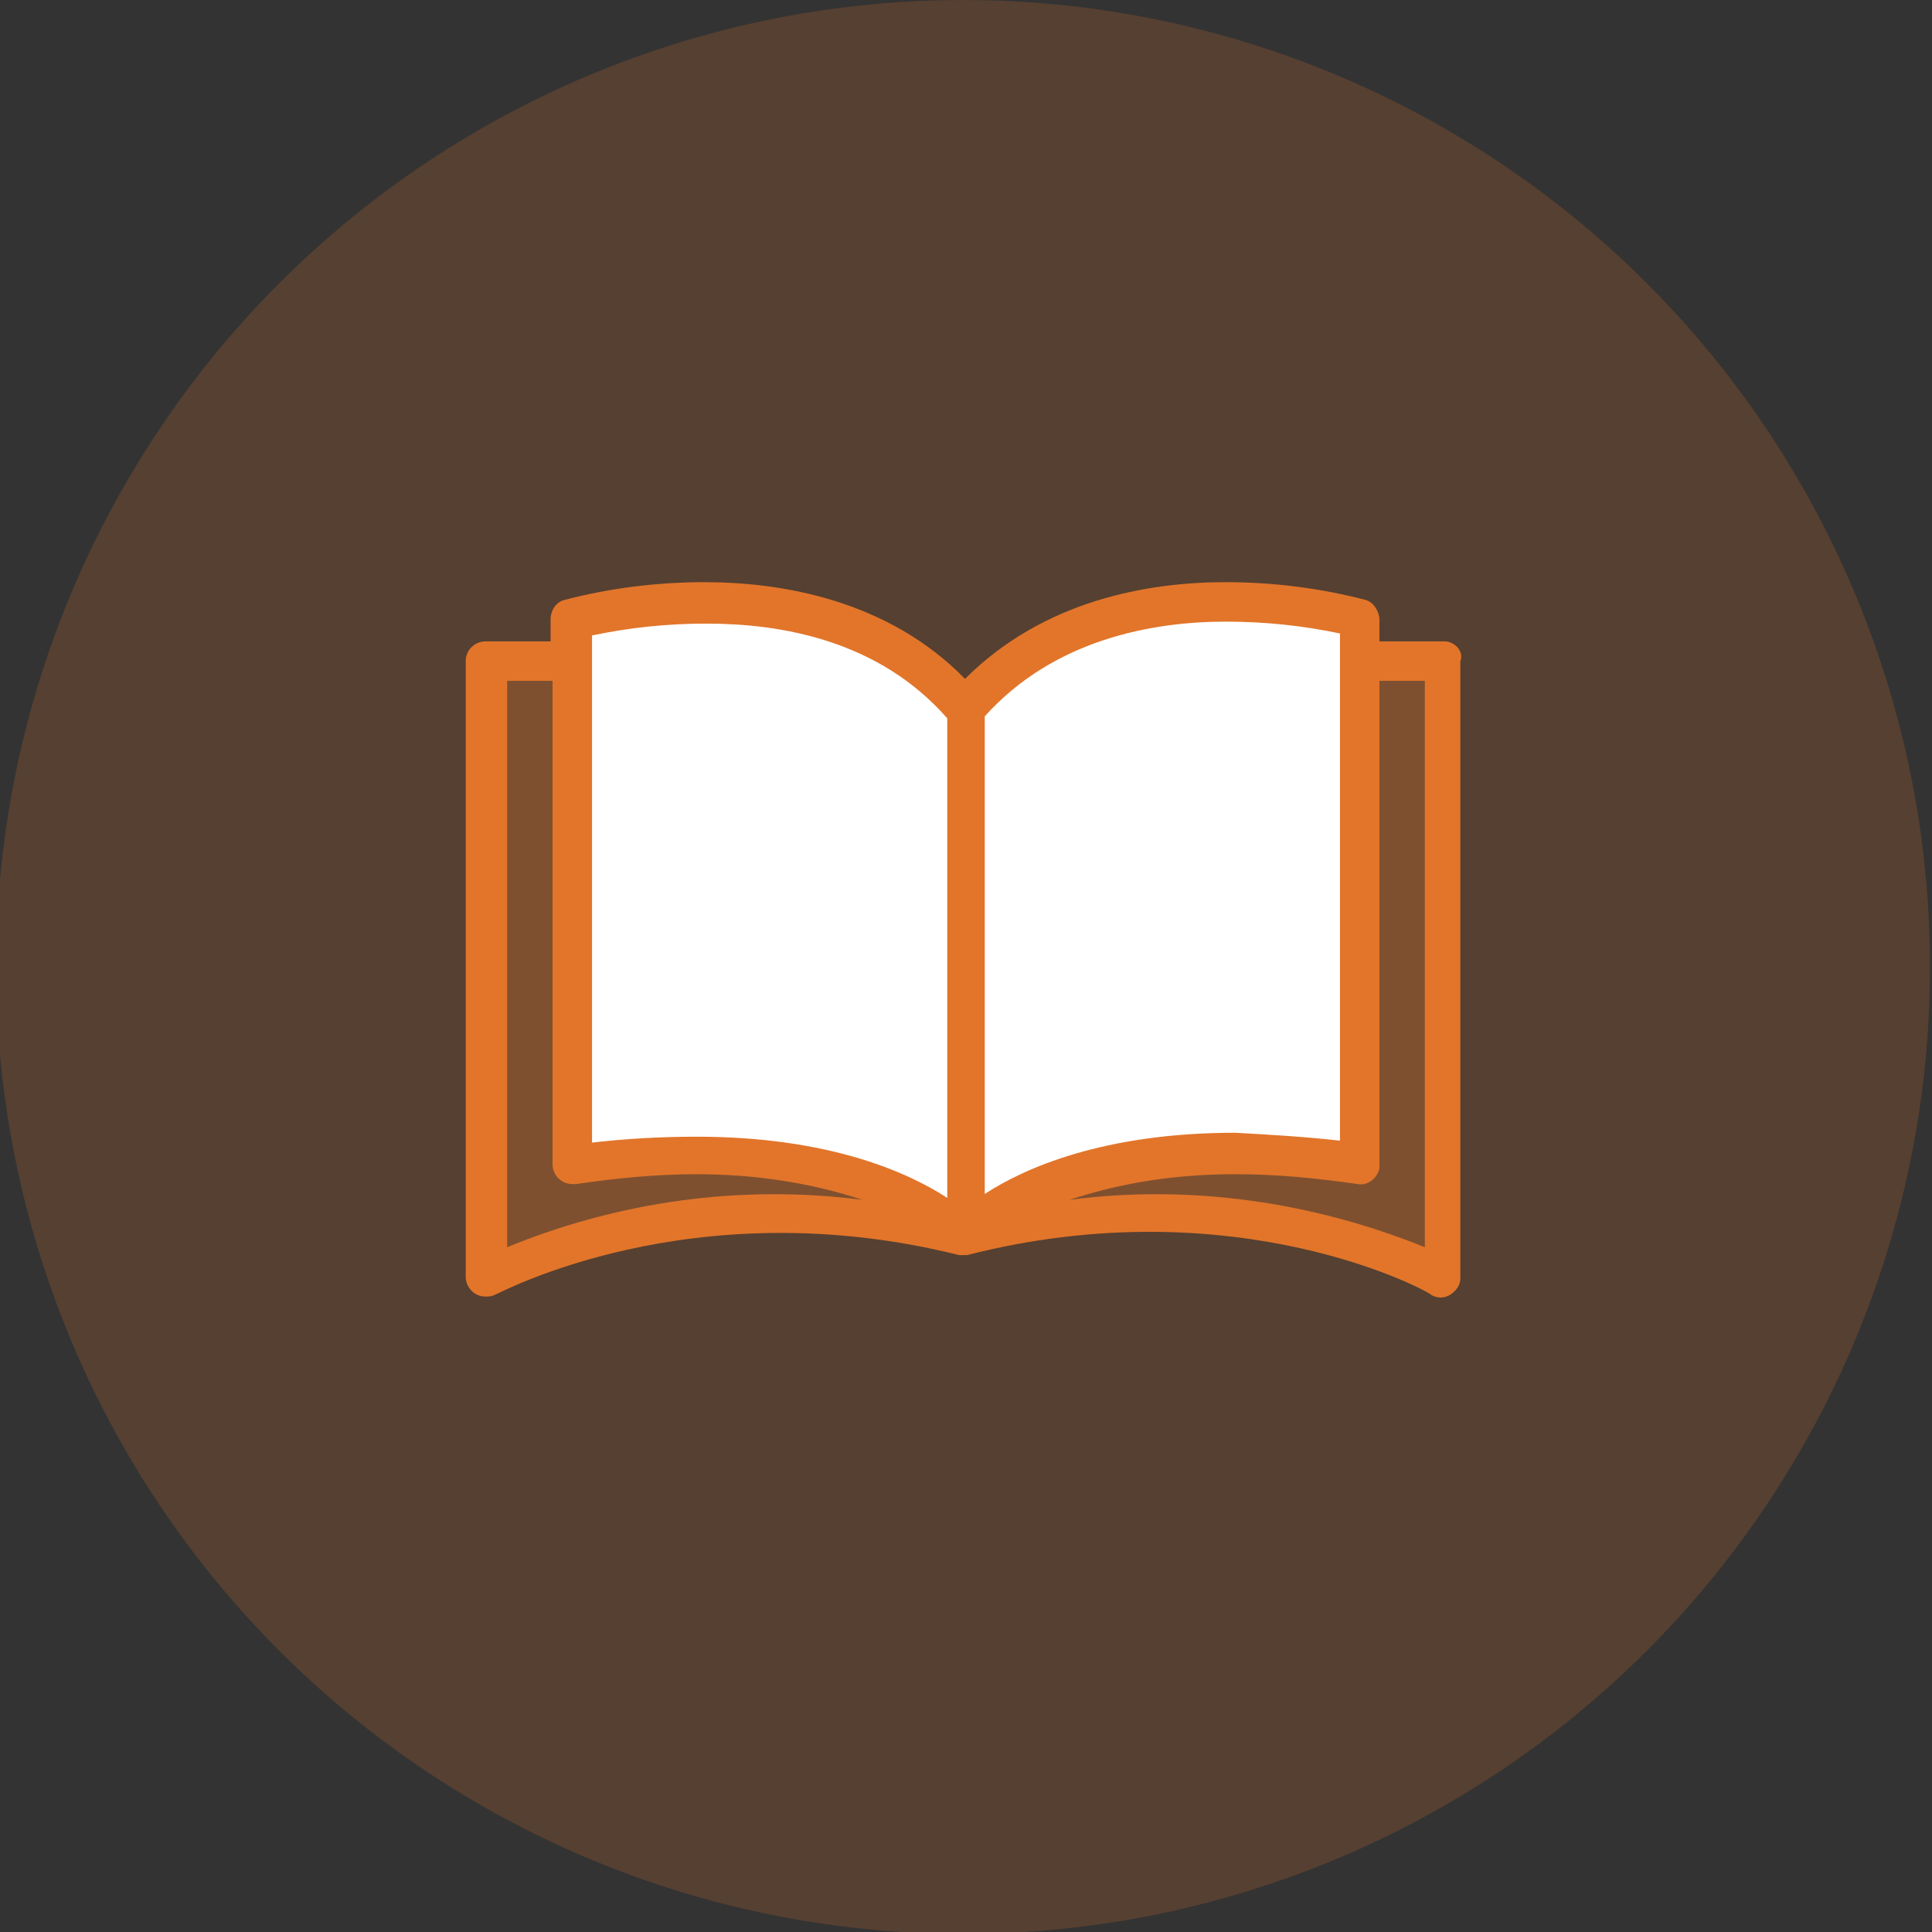 <?xml version="1.0" encoding="utf-8"?>
<!-- Generator: Adobe Illustrator 25.2.3, SVG Export Plug-In . SVG Version: 6.00 Build 0)  -->
<svg version="1.1" id="Lager_1" xmlns="http://www.w3.org/2000/svg" xmlns:xlink="http://www.w3.org/1999/xlink" x="0px" y="0px"
	 viewBox="0 0 97.9 97.9" style="enable-background:new 0 0 97.9 97.9;" xml:space="preserve">
<rect x="0" y="0" width="97.9" height="97.9" fill="#333333" stroke="none"/>
<style type="text/css">
	.st0{opacity:0.2;fill:#E2752A;enable-background:new    ;}
	.st1{fill:#E2752A;}
	.st2{opacity:0.66;fill:#E24F00;enable-background:new    ;}
	.st3{fill:#FFFFFF;}
	.st4{opacity:0.37;fill:#FFFFFF;enable-background:new    ;}
	.st5{opacity:0.3;fill:#E2752A;enable-background:new    ;}
	.st6{fill:#FFFFFF;stroke:#FFFFFF;stroke-miterlimit:10;}
	.st7{fill:#E2752A;stroke:#E2752A;stroke-miterlimit:10;}
	.st8{opacity:0.3;enable-background:new    ;}
	.st9{fill:#ECF0F9;}
	.st10{fill:#D5E3EF;}
	.st11{fill:#595A66;}
	.st12{fill:#494A52;}
	.st13{fill:#B0C4D9;}
	.st14{fill:#89ABC6;}
	.st15{fill:#F04B4D;}
	.st16{fill:#4C9CD6;}
	.st17{fill:#70B7E5;}
	.st18{fill:#F26A56;}
	.st19{fill:#6F707E;}
	.st20{fill:#FF6464;}
	.st21{fill:#E6EAF1;}
</style>
<circle class="st0" cx="48.8" cy="49" r="49"/>
<path class="st1" d="M-37.7,56.2c-0.7,5.9-6,10.7-13.1,12.2c-0.4,0.1-0.7,0.4-0.7,0.8c-0.6,5.3-4.4,9.6-9.6,10.8
	c2.3-2.7,3.6-6.1,3.6-9.7c0-0.3,0-0.5,0-0.8c0-0.4-0.4-0.8-0.8-0.9c-8.2-1.2-14.3-7-14.3-13.9c0-9.6,11.7-16.3,22.9-13.4l0,0
	c0.7,0.2,1.5,0.4,2.2,0.7c0.4,5.3,4.3,9.8,10,11.9C-37.6,54.7-37.6,55.4-37.7,56.2L-37.7,56.2z"/>
<path class="st2" d="M-37.7,56.2L-37.7,56.2c-6.7-2.3-12-7.9-12.1-14.9c0.7,0.2,1.5,0.4,2.2,0.7c0.4,5.3,4.3,9.8,10,11.9
	C-37.6,54.7-37.6,55.4-37.7,56.2L-37.7,56.2z"/>
<path class="st3" d="M-26.9,55.1c8.2-1.2,14.3-7,14.3-13.9c0-7.8-7.9-14.1-17.6-14.1s-17.5,6.3-17.5,14.1c0,0.3,0,0.5,0,0.8
	c0.4,5.3,4.3,9.8,10,11.9c1,0.4,2.1,0.7,3.2,0.9c0.4,0.1,0.7,0.4,0.7,0.8c0.6,5.3,4.4,9.6,9.6,10.8c-2.5-2.9-3.8-6.7-3.6-10.5
	C-27.7,55.5-27.4,55.1-26.9,55.1L-26.9,55.1z"/>
<path class="st4" d="M-59,65.9c-0.2,0-0.5-0.1-0.7-0.2c-0.8-0.2-0.5-1.4,0.3-1.2c0.2,0.1,0.4,0.1,0.7,0.1c0.3,0.1,0.5,0.4,0.5,0.7
	C-58.3,65.7-58.7,66-59,65.9L-59,65.9z M-62.1,65c-5-2-8.1-5.9-8.1-10.3c0-2.5,1-4.9,3-6.9c0.6-0.6,1.4,0.3,0.9,0.8
	c-1.7,1.8-2.6,3.9-2.6,6c0,3.9,2.8,7.4,7.3,9.2c0.3,0.1,0.5,0.5,0.3,0.8C-61.4,64.9-61.7,65.1-62.1,65L-62.1,65z"/>
<path class="st5" d="M-34,52.3c-0.2,0-0.5-0.1-0.7-0.2c-0.8-0.2-0.5-1.4,0.3-1.2C-34.2,51-34,51-33.7,51c0.3,0.1,0.5,0.4,0.5,0.7
	C-33.3,52.2-33.7,52.4-34,52.3L-34,52.3z M-37.1,51.4c-8.1-3.2-10.7-11.4-5.1-17.2c0.6-0.6,1.4,0.3,0.9,0.8
	c-5,5.2-2.6,12.3,4.7,15.2c0.3,0.1,0.5,0.5,0.3,0.8C-36.4,51.4-36.8,51.5-37.1,51.4L-37.1,51.4z"/>
<path d="M-64.1,43.2c0.3-0.1,0.4-0.5,0.3-0.8c-0.1-0.3-0.5-0.4-0.8-0.3l0,0C-65.3,42.5-64.8,43.5-64.1,43.2L-64.1,43.2z"/>
<path d="M-14.4,47.6c-0.3-0.2-0.7-0.2-0.9,0.1l0,0c-0.4,0.7,0.5,1.3,1,0.7l0,0C-14.1,48.1-14.2,47.8-14.4,47.6L-14.4,47.6z"/>
<path class="st6" d="M-57,58.8l7.3-7.4c0.5-0.6-0.3-1.4-0.8-0.8l-6.9,6.8l-2.5-3.6c-0.5-0.7-1.4,0-1,0.7l2.9,4.1
	C-57.7,59-57.3,59-57,58.8L-57,58.8z"/>
<path class="st7" d="M-25.8,37.9c-0.2-0.3-0.6-0.3-0.8-0.1l-3.5,2.8l-3.5-2.8c-0.3-0.2-0.6-0.2-0.8,0.1s-0.2,0.6,0.1,0.8l3.3,2.6
	l-3.3,2.6c-0.6,0.5,0.1,1.4,0.7,0.9l3.5-2.8l3.5,2.8c0.6,0.5,1.4-0.4,0.7-0.9l-3.3-2.5l3.3-2.6C-25.6,38.6-25.6,38.2-25.8,37.9
	L-25.8,37.9z"/>
<g class="st8">
	<path class="st1" d="M24.7,33.5H29V59c2.1-0.3,4.2-0.5,6.3-0.5c2.9,0,5.9,0.4,8.7,1.3l2.4,1.9c-1.4-0.2-5.6-0.2-7-0.2
		c-4.6,0-9.1,0.8-13.3,2.6l-1.4,0.6V33.5z"/>
	<path class="st1" d="M71.8,64.1c-4.2-1.7-8.7-2.6-13.3-2.6c-1.4,0-5.4,0.2-6.7,0.3l2.1-2c2.8-0.9,5.8-1.4,8.7-1.3
		c2.1,0,4.2,0.2,6.3,0.5V33.5h4.3v31.2L71.8,64.1z"/>
</g>
<g>
	<path class="st3" d="M47.4,61.5c-2.1-1.3-5.9-2.9-12.1-2.9c-1.7,0-3.5,0.1-5.2,0.3L29,59V31.4l0.8-0.2c2-0.4,4-0.7,6-0.7
		c3.8,0,9.2,0.9,12.9,5.1l0.2,0.2v26.6L47.4,61.5z"/>
	<path class="st3" d="M48.9,35.9l0.2-0.3c3.7-4.2,9.1-5.1,12.9-5.1c2,0,4,0.2,6,0.7l0.8,0.2V59l-1.1-0.1c-1.7-0.2-3.4-0.3-5.2-0.3
		c-6.3,0-10.1,1.6-12.1,2.9l-1.5,1L48.9,35.9z"/>
</g>
<path class="st1" d="M73.2,32.5h-3.3v-1.1c0-0.4-0.3-0.9-0.7-1c-2.3-0.6-4.7-0.9-7.1-0.9c-3.9,0-9.2,0.9-13.2,4.9
	c-3.9-4-9.3-4.9-13.2-4.9c-2.4,0-4.8,0.3-7.1,0.9c-0.4,0.1-0.7,0.5-0.7,1v1.1h-3.3c-0.5,0-1,0.4-1,1v31.2c0,0.5,0.4,1,1,1
	c0.2,0,0.3,0,0.5-0.1c0.1,0,9.9-5.4,23.5-2h0.1h0.1c0.1,0,0.2,0,0.2,0c13.7-3.5,23.5,1.9,23.5,2c0.3,0.2,0.7,0.2,1,0
	c0.3-0.2,0.5-0.5,0.5-0.8V33.5C74.2,33,73.7,32.5,73.2,32.5C73.2,32.5,73.2,32.5,73.2,32.5L73.2,32.5z M25.7,63.2V34.5H28V59
	c0,0.5,0.4,1,1,1c0.1,0,0.1,0,0.2,0c2-0.3,4.1-0.5,6.1-0.5c2.8,0,5.7,0.4,8.4,1.3C37.5,60,31.3,60.9,25.7,63.2L25.7,63.2z M48,60.7
	c-2-1.3-6-3.1-12.7-3.1c-1.8,0-3.6,0.1-5.3,0.3V32.2c1.9-0.4,3.8-0.6,5.8-0.6c3.7,0,8.7,0.8,12.2,4.8L48,60.7z M49.9,36.3
	c3.5-3.9,8.5-4.8,12.2-4.8c2,0,3.9,0.2,5.8,0.6v25.7c-1.8-0.2-3.5-0.3-5.3-0.4c-6.7,0-10.7,1.8-12.7,3.1V36.3z M72.2,63.2
	c-5.7-2.3-11.9-3.2-18-2.4c2.7-0.9,5.5-1.3,8.4-1.3c2.1,0,4.1,0.2,6.2,0.5c0.5,0.1,1-0.3,1.1-0.8c0-0.1,0-0.1,0-0.2V34.5h2.3
	L72.2,63.2z"/>
<circle class="st9" cx="151.2" cy="52.3" r="22.8"/>
<polygon class="st10" points="148.6,49.8 137.2,68.8 156.2,57.4 167.7,38.3 "/>
<path class="st11" d="M151.2,24.4c-15.5,0-27.9,12.4-27.9,27.9s12.4,27.9,27.9,27.9s27.9-12.4,27.9-27.9S166.6,24.4,151.2,24.4z
	 M151.2,75.2c-12.6,0-22.8-10.3-22.8-22.8s10.3-22.8,22.8-22.8S174,39.7,174,52.3S163.7,75.2,151.2,75.2z"/>
<path class="st10" d="M130.2,54.2c0-12.6,10.3-22.8,22.8-22.8c5.8,0,11.2,2.2,15.1,5.8c-4.2-4.8-10.2-7.7-17-7.7
	c-12.6,0-22.8,10.3-22.8,22.8c0,6.9,2.9,12.8,7.7,17C132.4,65.4,130.2,60,130.2,54.2z"/>
<path class="st11" d="M129.6,53.6h-5.1c-0.8,0-1.3-0.5-1.3-1.3l0,0c0-0.8,0.5-1.3,1.3-1.3h5.1c0.8,0,1.3,0.5,1.3,1.3l0,0
	C130.8,53.1,130.3,53.6,129.6,53.6z"/>
<path class="st12" d="M128.4,51c-0.1,0.4-0.1,0.9-0.1,1.3s0,0.9,0.1,1.3h1.1c0.3,0,0.5-0.1,0.6-0.3c0-0.6,0.1-1.4,0.1-2
	c-0.1-0.1-0.4-0.3-0.8-0.3H128.4z"/>
<g>
	<path class="st11" d="M177.8,53.6h-5.1c-0.8,0-1.3-0.5-1.3-1.3l0,0c0-0.8,0.5-1.3,1.3-1.3h5.1c0.8,0,1.3,0.5,1.3,1.3l0,0
		C179.1,53.1,178.6,53.6,177.8,53.6z"/>
	<path class="st11" d="M149.9,30.7v-5.1c0-0.8,0.5-1.3,1.3-1.3l0,0c0.8,0,1.3,0.5,1.3,1.3v5.1c0,0.8-0.5,1.3-1.3,1.3l0,0
		C150.4,32,149.9,31.5,149.9,30.7z"/>
</g>
<path class="st12" d="M151.2,29.5c-0.4,0-0.9,0-1.3,0.1v1.1c0,0.4,0.1,0.6,0.4,0.9c0.6-0.1,1.3-0.1,2-0.1c0-0.3,0.1-0.5,0.1-0.8
	v-1.1C152,29.5,151.5,29.5,151.2,29.5z"/>
<path class="st11" d="M149.9,79v-5.1c0-0.8,0.5-1.3,1.3-1.3l0,0c0.8,0,1.3,0.5,1.3,1.3V79c0,0.8-0.5,1.3-1.3,1.3l0,0
	C150.4,80.2,149.9,79.7,149.9,79z"/>
<path class="st13" d="M151.2,66.3c-0.8,0-1.3-0.5-1.3-1.3V39.6c0-0.8,0.5-1.3,1.3-1.3s1.3,0.5,1.3,1.3V65
	C152.4,65.8,151.9,66.3,151.2,66.3z"/>
<polygon class="st14" points="149.9,61.1 152.4,59.5 152.4,47.6 149.9,49 "/>
<path class="st13" d="M157.4,58.5c-0.5,0.5-1.3,0.5-1.8,0l-10.8-10.8c-0.5-0.5-0.5-1.3,0-1.8s1.3-0.5,1.8,0l10.8,10.8
	C157.9,57.3,157.9,58.1,157.4,58.5z"/>
<polygon class="st14" points="155.1,58 156.2,57.4 156.9,56.2 149.8,49.1 148.6,49.8 148,50.9 "/>
<path class="st13" d="M137.2,52.3c0-0.8,0.5-1.3,1.3-1.3h25.4c0.8,0,1.3,0.5,1.3,1.3s-0.5,1.3-1.3,1.3h-25.4
	C137.7,53.6,137.2,53.1,137.2,52.3z"/>
<polygon class="st14" points="146.5,53.6 158.4,53.6 159.9,51 147.9,51 "/>
<polygon class="st15" points="155,56.1 147.3,48.5 166.4,37.1 "/>
<polygon class="st16" points="147.3,48.5 155,56.1 135.9,67.5 "/>
<polygon class="st17" points="147.3,48.5 135.9,67.5 151.2,52.3 "/>
<polygon class="st18" points="151.2,52.3 166.4,37.1 147.3,48.5 "/>
<circle class="st11" cx="151.2" cy="52.3" r="2.5"/>
<path class="st12" d="M152.2,50c0.1,0.4,0.3,0.6,0.3,1c0,1.4-1.1,2.5-2.5,2.5c-0.4,0-0.8-0.1-1-0.3c0.4,0.9,1.3,1.5,2.3,1.5
	c1.4,0,2.5-1.1,2.5-2.5C153.7,51.3,153.1,50.4,152.2,50z"/>
<path class="st19" d="M151.2,24.4L151.2,24.4c-15.5,0-27.9,12.4-27.9,27.9l0,0c1.4,0,2.5-1,2.7-2.4c0.6-6.1,3.3-11.7,7.5-15.7
	c4.1-3.9,9.4-6.6,15.4-7.1C150.1,26.9,151.2,25.8,151.2,24.4z"/>
<path class="st12" d="M151.2,80.2L151.2,80.2c15.5,0,27.9-12.4,27.9-27.9l0,0c-1.4,0-2.5,1-2.7,2.4c-0.5,6-3.2,11.3-7.1,15.4
	c-4.1,4.2-9.5,6.9-15.7,7.5C152.2,77.7,151.2,78.8,151.2,80.2z"/>
<circle class="st19" cx="150.5" cy="51.7" r="0.6"/>
<g>
	<path class="st20" d="M-138.1,37l-10.5,10.5c-2.7-2.7-6.4-4.3-10.5-4.3c-4.1,0-7.8,1.7-10.5,4.3L-180.1,37c5.4-5.4,12.8-8.7,21-8.7
		C-150.9,28.4-143.5,31.7-138.1,37L-138.1,37z M-138.1,37"/>
	<path class="st21" d="M-173.9,58c0,4.1,1.7,7.8,4.3,10.5L-180.1,79c-5.4-5.4-8.7-12.8-8.7-21c0-8.2,3.3-15.6,8.7-21l10.5,10.5
		C-172.3,50.2-173.9,53.9-173.9,58L-173.9,58z M-173.9,58"/>
	<path class="st20" d="M-138.1,79c-5.4,5.4-12.8,8.7-21,8.7s-15.6-3.3-21-8.7l10.5-10.5c2.7,2.7,6.4,4.3,10.5,4.3s7.8-1.7,10.5-4.3
		L-138.1,79z M-138.1,79"/>
	<path class="st21" d="M-129.4,58c0,8.2-3.3,15.6-8.7,21l-10.5-10.5c2.7-2.7,4.3-6.4,4.3-10.5c0-4.1-1.7-7.8-4.3-10.5l10.5-10.5
		C-132.7,42.4-129.4,49.8-129.4,58L-129.4,58z M-129.4,58"/>
	<path d="M-138.9,43.4c-0.6,0.4-0.7,1.1-0.4,1.7c2.5,3.9,3.8,8.6,3.7,13.5c0,0.7,0.5,1.2,1.2,1.2c0,0,0,0,0,0c0.7,0,1.2-0.5,1.2-1.2
		c0.1-5.4-1.3-10.6-4.1-14.9C-137.6,43.2-138.3,43-138.9,43.4L-138.9,43.4z M-138.9,43.4"/>
	<path d="M-137.2,79.8c5.8-5.8,9-13.6,9-21.8c0-8.2-3.2-16-9-21.8c0,0,0,0,0,0c0,0,0,0,0,0c0,0,0,0,0,0c-5.8-5.8-13.6-9-21.8-9
		c-8.2,0-16,3.2-21.8,9c0,0,0,0,0,0c0,0,0,0,0,0c0,0,0,0,0,0c-5.8,5.8-9,13.6-9,21.8c0,8.2,3.2,16,9,21.8c0,0,0,0,0,0c0,0,0,0,0,0
		c0,0,0,0,0,0c5.8,5.8,13.6,9,21.8,9S-143.1,85.7-137.2,79.8C-137.2,79.9-137.2,79.9-137.2,79.8C-137.2,79.8-137.2,79.8-137.2,79.8
		C-137.2,79.8-137.2,79.8-137.2,79.8L-137.2,79.8z M-138.1,77.3l-8.8-8.8c2.4-2.8,3.9-6.5,3.9-10.5c0-4-1.5-7.6-3.9-10.5l8.8-8.8
		c4.7,5.1,7.5,11.8,7.5,19.2C-130.6,65.4-133.5,72.2-138.1,77.3L-138.1,77.3z M-172.7,58c0-7.5,6.1-13.6,13.6-13.6
		c7.5,0,13.6,6.1,13.6,13.6s-6.1,13.6-13.6,13.6C-166.6,71.6-172.7,65.5-172.7,58L-172.7,58z M-139.8,37.1l-8.8,8.8
		c-2.8-2.4-6.5-3.9-10.5-3.9s-7.6,1.5-10.5,3.9l-8.8-8.8c5.1-4.7,11.8-7.5,19.2-7.5C-151.7,29.6-144.9,32.4-139.8,37.1L-139.8,37.1z
		 M-180,38.8l8.8,8.8c-2.4,2.8-3.9,6.5-3.9,10.5c0,4,1.5,7.6,3.9,10.5l-8.8,8.8c-4.7-5.1-7.5-11.8-7.5-19.2
		C-187.5,50.6-184.7,43.9-180,38.8L-180,38.8z M-178.3,79l8.8-8.8c2.8,2.4,6.5,3.9,10.5,3.9s7.6-1.5,10.5-3.9l8.8,8.8
		c-5.1,4.7-11.8,7.5-19.2,7.5C-166.5,86.5-173.2,83.6-178.3,79L-178.3,79z M-178.3,79"/>
	<path d="M-133.6,62.3c-0.3-0.8-1.4-1-2-0.4c-0.8,0.7-0.2,2.1,0.9,2.1C-133.8,64-133.2,63-133.6,62.3L-133.6,62.3z M-133.6,62.3"/>
</g>
</svg>

